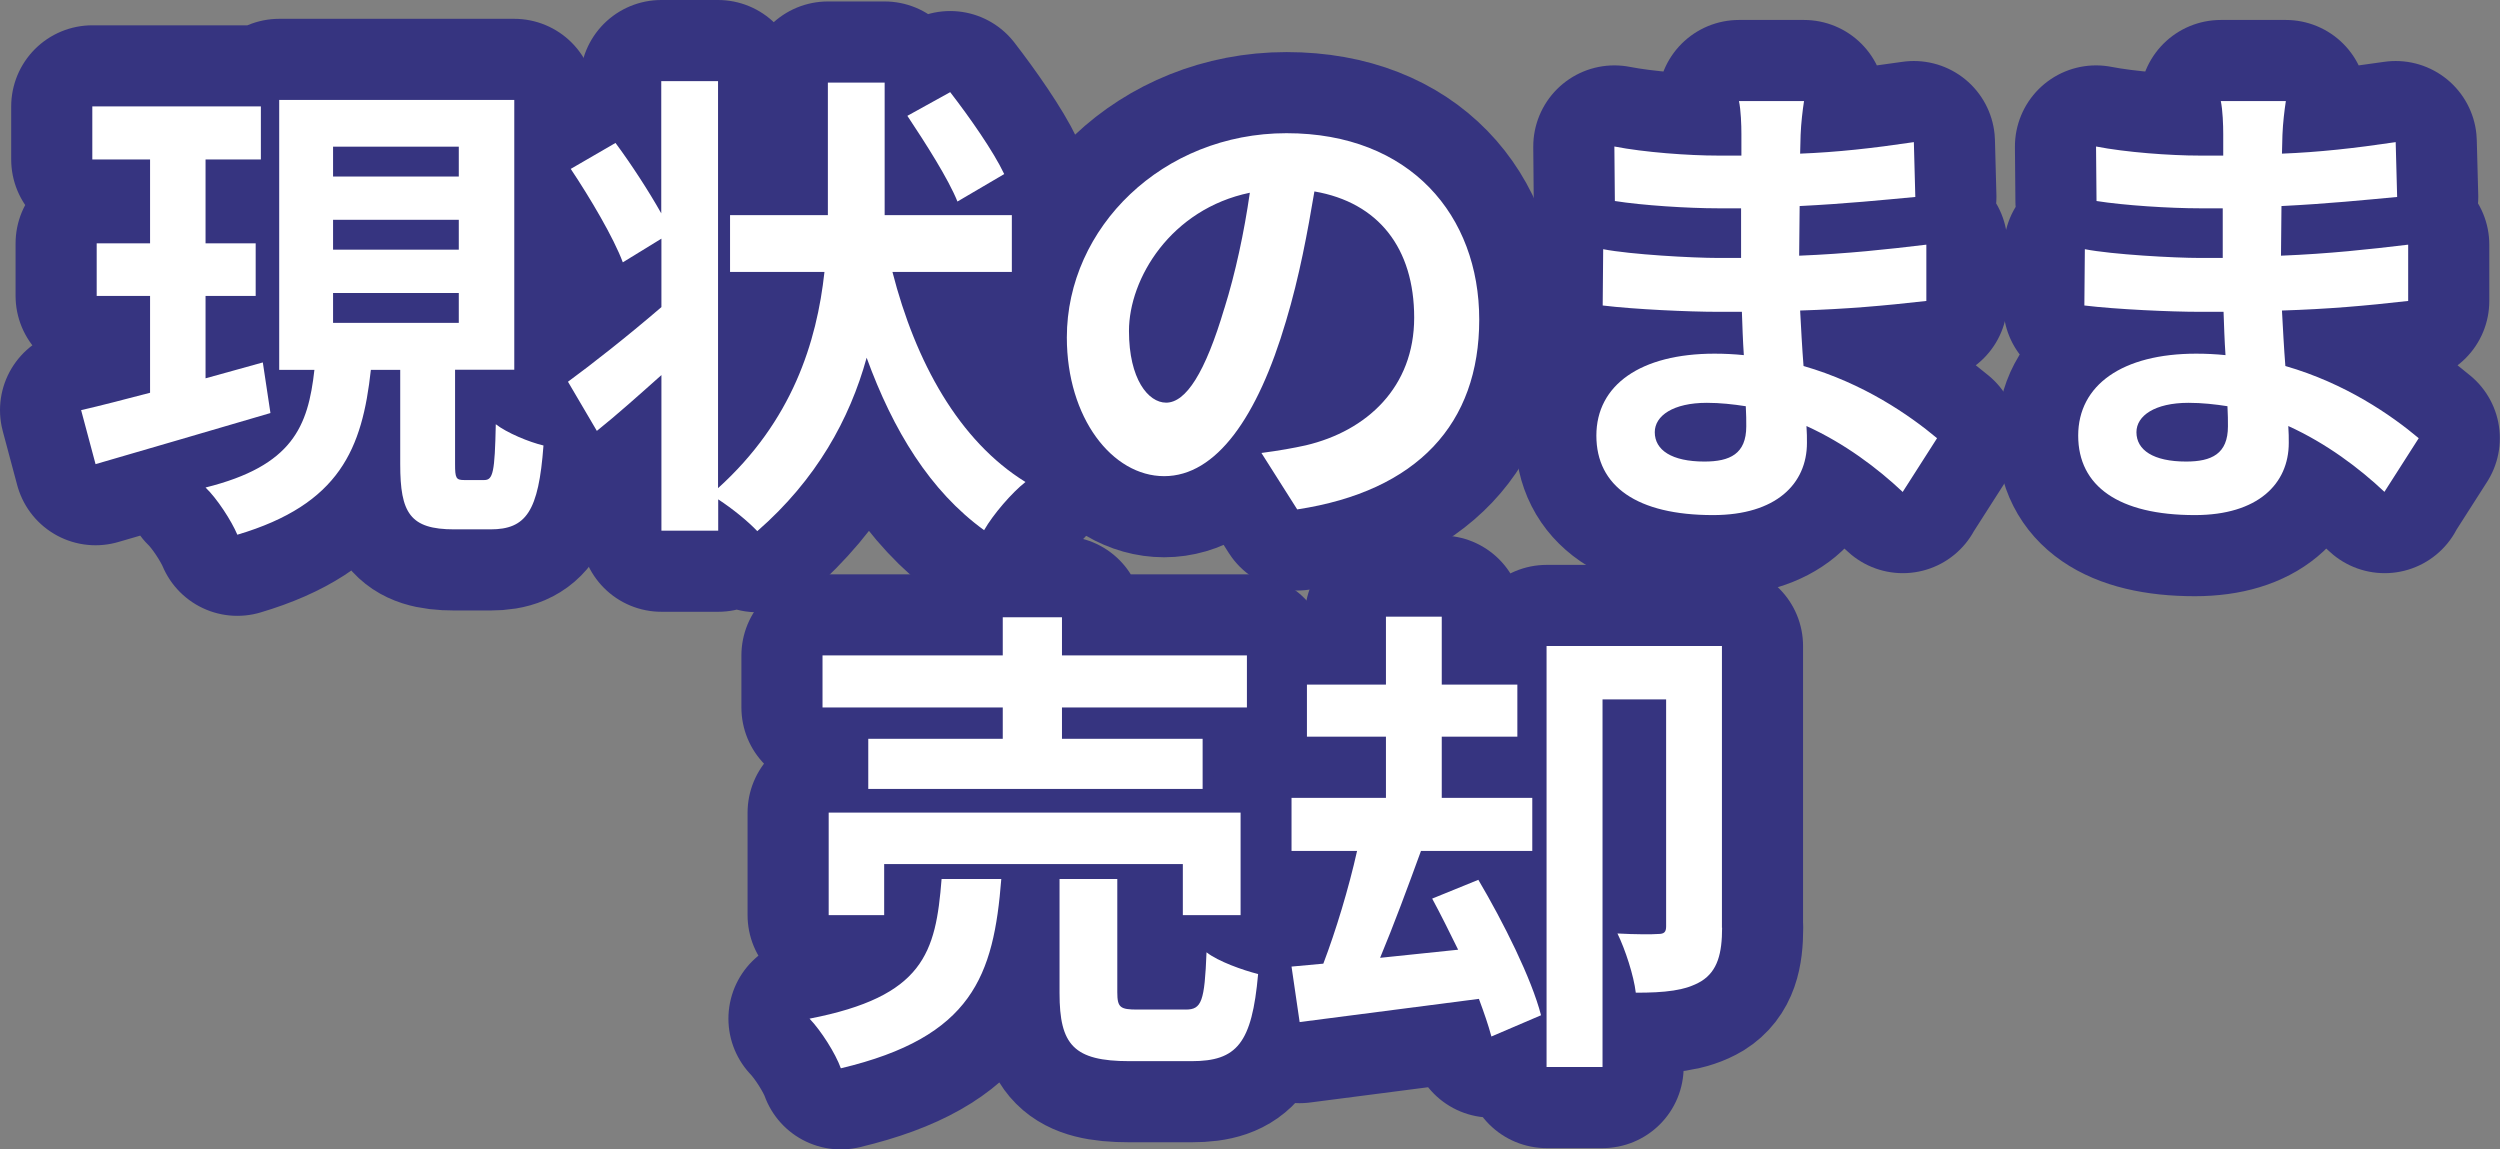 <?xml version="1.0" encoding="UTF-8"?><svg id="_レイヤー_1" xmlns="http://www.w3.org/2000/svg" width="154.1" height="70.85" viewBox="0 0 154.1 70.85"><rect x="0" y="0" width="154.1" height="70.85" fill="#808080" stroke="none"/><defs><style>.cls-1{fill:none;stroke:#363480;stroke-linecap:round;stroke-linejoin:round;stroke-width:10px;}.cls-2{fill:#fff;stroke-width:0px;}</style></defs><path class="cls-1" d="m16.67,25.46c-3.74,1.1-7.72,2.26-10.78,3.15l-.89-3.33c1.19-.27,2.64-.65,4.25-1.07v-5.97h-3.29v-3.24h3.29v-5.17h-3.56v-3.27h10.39v3.27h-3.41v5.17h3.09v3.24h-3.09v5.08c1.16-.33,2.38-.65,3.53-.98l.47,3.12Zm13.18,4.13c.54,0,.65-.48.71-3.44.68.53,2.05,1.1,2.94,1.31-.3,4.07-1.07,5.17-3.27,5.17h-2.23c-2.73,0-3.33-1.01-3.33-4.01v-5.82h-1.81c-.53,4.84-1.9,8.28-8.23,10.16-.36-.86-1.25-2.23-1.96-2.91,5.38-1.34,6.32-3.77,6.71-7.25h-2.17V6.16h14.49v16.63h-3.65v5.82c0,.86.06.98.56.98h1.22Zm-9.32-18.71h7.75v-1.84h-7.75v1.84Zm0,4.51h7.75v-1.84h-7.75v1.84Zm0,4.51h7.75v-1.84h-7.75v1.84Z"/><path class="cls-1" d="m55.01,16.76c1.42,5.55,4.1,10.42,8.2,12.95-.83.65-1.99,1.99-2.55,2.97-3.33-2.41-5.61-6.15-7.24-10.63-1.04,3.77-3.09,7.51-6.74,10.69-.59-.62-1.51-1.37-2.41-1.96v1.93h-3.5v-9.59c-1.37,1.22-2.73,2.44-3.98,3.44l-1.78-3.03c1.42-1.04,3.62-2.76,5.76-4.6v-4.22l-2.38,1.46c-.56-1.51-2.02-3.98-3.21-5.76l2.76-1.6c.95,1.28,2.05,2.97,2.82,4.34V5h3.5v25.09c4.57-4.13,6.09-9,6.56-13.33h-5.82v-3.5h6.03V5.09h3.5v8.17h7.84v3.5h-7.36Zm4.01-4.33c-.56-1.4-1.96-3.59-3.09-5.29l2.64-1.46c1.19,1.54,2.67,3.65,3.33,5.05l-2.88,1.69Z"/><path class="cls-1" d="m77.76,27.92c1.13-.15,1.96-.3,2.73-.47,3.77-.89,6.68-3.59,6.68-7.87s-2.2-7.1-6.15-7.78c-.42,2.49-.92,5.23-1.75,7.99-1.75,5.94-4.31,9.56-7.51,9.56s-6-3.59-6-8.55c0-6.77,5.91-12.59,13.54-12.59s11.88,5.08,11.88,11.49-3.8,10.57-11.22,11.7l-2.2-3.47Zm-2.29-8.91c.68-2.17,1.22-4.69,1.57-7.13-4.87,1.01-7.45,5.29-7.45,8.52,0,2.97,1.19,4.42,2.29,4.42,1.22,0,2.41-1.84,3.59-5.82Z"/><path class="cls-1" d="m117.29,30.33c-1.57-1.48-3.59-3-5.94-4.07.03.39.03.74.03,1.04,0,2.52-1.9,4.45-5.79,4.45-4.69,0-7.19-1.78-7.19-4.9s2.73-5.05,7.28-5.05c.62,0,1.22.03,1.81.09-.06-.89-.09-1.81-.12-2.67h-1.51c-1.72,0-5.11-.15-7.07-.39l.03-3.47c1.69.33,5.52.54,7.1.54h1.4v-3.06h-1.4c-1.87,0-4.69-.18-6.38-.45l-.03-3.36c1.84.36,4.57.56,6.38.56h1.45v-1.34c0-.53-.03-1.46-.15-2.02h4.01c-.09.59-.18,1.34-.21,2.08l-.03,1.16c2.29-.09,4.45-.33,7.01-.71l.09,3.38c-1.93.18-4.31.42-7.13.56l-.03,3.06c2.97-.12,5.43-.39,7.84-.68v3.47c-2.64.3-4.93.5-7.78.59.06,1.1.12,2.29.21,3.42,3.71,1.07,6.53,3.03,8.23,4.45l-2.11,3.3Zm-9.68-5.29c-.77-.12-1.57-.21-2.4-.21-2.08,0-3.21.8-3.21,1.81,0,1.1,1.04,1.81,3.06,1.81,1.57,0,2.58-.47,2.58-2.17,0-.33,0-.74-.03-1.25Z"/><path class="cls-1" d="m146.99,30.33c-1.57-1.48-3.59-3-5.94-4.07.03.39.03.74.03,1.04,0,2.52-1.9,4.45-5.79,4.45-4.69,0-7.19-1.78-7.19-4.9s2.73-5.05,7.27-5.05c.62,0,1.22.03,1.81.09-.06-.89-.09-1.81-.12-2.67h-1.51c-1.72,0-5.11-.15-7.07-.39l.03-3.47c1.69.33,5.52.54,7.1.54h1.4v-3.06h-1.4c-1.87,0-4.69-.18-6.38-.45l-.03-3.36c1.84.36,4.57.56,6.38.56h1.46v-1.34c0-.53-.03-1.46-.15-2.02h4.01c-.09.59-.18,1.34-.21,2.08l-.03,1.16c2.29-.09,4.45-.33,7.01-.71l.09,3.38c-1.93.18-4.3.42-7.13.56l-.03,3.06c2.97-.12,5.43-.39,7.84-.68v3.47c-2.64.3-4.93.5-7.78.59.06,1.1.12,2.29.21,3.42,3.71,1.07,6.53,3.03,8.22,4.45l-2.11,3.3Zm-9.68-5.29c-.77-.12-1.57-.21-2.41-.21-2.08,0-3.21.8-3.21,1.81,0,1.1,1.04,1.81,3.06,1.81,1.57,0,2.58-.47,2.58-2.17,0-.33,0-.74-.03-1.25Z"/><path class="cls-1" d="m61.72,54.18c-.47,5.97-1.78,9.74-9.89,11.67-.33-.92-1.22-2.32-1.93-3.06,7.04-1.37,7.78-4.04,8.14-8.61h3.68Zm.09-10.57h-11.11v-3.21h11.11v-2.35h3.65v2.35h11.4v3.21h-11.4v1.93h8.67v3.09h-20.61v-3.09h8.29v-1.93Zm11.1,12.8v-3.15h-18.41v3.15h-3.42v-6.32h25.39v6.32h-3.56Zm.18,5.82c.98,0,1.16-.5,1.28-3.53.71.56,2.23,1.1,3.18,1.34-.38,4.28-1.31,5.37-4.1,5.37h-3.83c-3.44,0-4.31-1.01-4.31-4.19v-7.04h3.56v6.98c0,.95.18,1.07,1.25,1.07h2.97Z"/><path class="cls-1" d="m91.13,54.24c1.54,2.61,3.27,6.06,3.86,8.34l-3.06,1.31c-.18-.68-.45-1.46-.77-2.32l-11.05,1.43-.5-3.42,1.96-.18c.77-2.02,1.57-4.66,2.08-6.95h-4.04v-3.27h5.82v-3.77h-4.87v-3.21h4.87v-4.19h3.44v4.19h4.66v3.21h-4.66v3.77h5.58v3.27h-6.86c-.8,2.2-1.69,4.6-2.52,6.59l4.81-.5c-.54-1.1-1.07-2.17-1.6-3.15l2.85-1.16Zm15.02,2.94c0,1.57-.27,2.67-1.28,3.3-.98.59-2.26.71-4.04.71-.12-1.04-.65-2.67-1.13-3.65,1.07.06,2.17.06,2.52.03.36,0,.48-.12.48-.47v-13.99h-3.92v22.66h-3.45v-25.95h10.81v17.37Z"/><path class="cls-2" d="m16.67,25.46c-3.74,1.1-7.72,2.26-10.78,3.15l-.89-3.33c1.19-.27,2.64-.65,4.25-1.07v-5.97h-3.29v-3.24h3.29v-5.17h-3.56v-3.27h10.39v3.27h-3.41v5.17h3.09v3.24h-3.09v5.08c1.16-.33,2.38-.65,3.53-.98l.47,3.12Zm13.18,4.13c.54,0,.65-.48.71-3.44.68.53,2.05,1.1,2.94,1.31-.3,4.07-1.07,5.17-3.27,5.17h-2.23c-2.73,0-3.33-1.01-3.33-4.01v-5.82h-1.81c-.53,4.84-1.9,8.28-8.23,10.16-.36-.86-1.25-2.23-1.96-2.91,5.38-1.34,6.32-3.77,6.71-7.25h-2.17V6.16h14.49v16.63h-3.65v5.82c0,.86.06.98.56.98h1.22Zm-9.32-18.71h7.75v-1.84h-7.75v1.84Zm0,4.51h7.75v-1.84h-7.75v1.84Zm0,4.51h7.75v-1.84h-7.75v1.84Z"/><path class="cls-2" d="m55.01,16.76c1.42,5.55,4.1,10.42,8.2,12.95-.83.65-1.99,1.99-2.55,2.97-3.33-2.41-5.61-6.15-7.24-10.63-1.04,3.77-3.09,7.51-6.74,10.69-.59-.62-1.51-1.37-2.41-1.96v1.93h-3.5v-9.59c-1.37,1.22-2.73,2.44-3.98,3.44l-1.78-3.03c1.42-1.04,3.62-2.76,5.76-4.6v-4.22l-2.38,1.46c-.56-1.51-2.02-3.98-3.21-5.76l2.76-1.6c.95,1.28,2.05,2.97,2.82,4.34V5h3.5v25.09c4.57-4.13,6.09-9,6.56-13.33h-5.82v-3.5h6.03V5.09h3.5v8.17h7.84v3.5h-7.36Zm4.01-4.33c-.56-1.4-1.96-3.59-3.09-5.29l2.64-1.46c1.19,1.54,2.67,3.65,3.33,5.05l-2.88,1.69Z"/><path class="cls-2" d="m77.76,27.92c1.13-.15,1.96-.3,2.73-.47,3.77-.89,6.68-3.59,6.68-7.87s-2.2-7.1-6.15-7.78c-.42,2.49-.92,5.23-1.75,7.99-1.75,5.94-4.31,9.56-7.51,9.56s-6-3.59-6-8.55c0-6.77,5.91-12.59,13.54-12.59s11.88,5.08,11.88,11.49-3.8,10.57-11.22,11.7l-2.2-3.47Zm-2.29-8.91c.68-2.17,1.22-4.69,1.57-7.13-4.87,1.01-7.45,5.29-7.45,8.52,0,2.97,1.19,4.42,2.29,4.42,1.22,0,2.41-1.84,3.59-5.82Z"/><path class="cls-2" d="m117.29,30.33c-1.57-1.48-3.59-3-5.94-4.07.03.39.03.74.03,1.04,0,2.52-1.9,4.45-5.79,4.45-4.69,0-7.19-1.78-7.19-4.9s2.73-5.05,7.28-5.05c.62,0,1.22.03,1.81.09-.06-.89-.09-1.81-.12-2.67h-1.51c-1.72,0-5.11-.15-7.07-.39l.03-3.47c1.69.33,5.52.54,7.1.54h1.4v-3.06h-1.4c-1.87,0-4.69-.18-6.38-.45l-.03-3.36c1.84.36,4.57.56,6.38.56h1.45v-1.34c0-.53-.03-1.46-.15-2.02h4.01c-.09.59-.18,1.34-.21,2.08l-.03,1.16c2.29-.09,4.45-.33,7.01-.71l.09,3.38c-1.93.18-4.31.42-7.13.56l-.03,3.06c2.97-.12,5.43-.39,7.84-.68v3.47c-2.64.3-4.93.5-7.78.59.06,1.1.12,2.29.21,3.42,3.71,1.07,6.53,3.03,8.23,4.45l-2.11,3.3Zm-9.68-5.29c-.77-.12-1.57-.21-2.4-.21-2.08,0-3.21.8-3.21,1.81,0,1.1,1.04,1.81,3.06,1.81,1.57,0,2.58-.47,2.58-2.17,0-.33,0-.74-.03-1.25Z"/><path class="cls-2" d="m146.99,30.33c-1.57-1.48-3.59-3-5.94-4.07.03.39.03.74.03,1.04,0,2.52-1.9,4.45-5.79,4.45-4.69,0-7.19-1.78-7.19-4.9s2.73-5.05,7.27-5.05c.62,0,1.22.03,1.81.09-.06-.89-.09-1.81-.12-2.67h-1.51c-1.72,0-5.11-.15-7.07-.39l.03-3.47c1.69.33,5.52.54,7.1.54h1.4v-3.06h-1.4c-1.87,0-4.69-.18-6.38-.45l-.03-3.36c1.84.36,4.57.56,6.38.56h1.46v-1.34c0-.53-.03-1.46-.15-2.02h4.01c-.09.59-.18,1.34-.21,2.08l-.03,1.16c2.29-.09,4.45-.33,7.01-.71l.09,3.38c-1.93.18-4.3.42-7.13.56l-.03,3.06c2.97-.12,5.43-.39,7.84-.68v3.47c-2.64.3-4.93.5-7.78.59.06,1.1.12,2.29.21,3.42,3.71,1.07,6.53,3.03,8.22,4.45l-2.11,3.3Zm-9.68-5.29c-.77-.12-1.57-.21-2.41-.21-2.08,0-3.21.8-3.21,1.81,0,1.1,1.04,1.81,3.06,1.81,1.57,0,2.58-.47,2.58-2.17,0-.33,0-.74-.03-1.25Z"/><path class="cls-2" d="m61.72,54.18c-.47,5.97-1.78,9.74-9.89,11.67-.33-.92-1.22-2.32-1.93-3.06,7.04-1.37,7.78-4.04,8.14-8.61h3.68Zm.09-10.57h-11.11v-3.21h11.11v-2.35h3.65v2.35h11.4v3.21h-11.4v1.93h8.67v3.09h-20.61v-3.09h8.29v-1.93Zm11.1,12.8v-3.15h-18.41v3.15h-3.42v-6.32h25.39v6.32h-3.56Zm.18,5.82c.98,0,1.16-.5,1.28-3.53.71.56,2.23,1.1,3.18,1.34-.38,4.28-1.31,5.37-4.1,5.37h-3.83c-3.44,0-4.31-1.01-4.31-4.19v-7.04h3.56v6.98c0,.95.18,1.07,1.25,1.07h2.97Z"/><path class="cls-2" d="m91.13,54.24c1.54,2.61,3.27,6.06,3.86,8.34l-3.06,1.31c-.18-.68-.45-1.46-.77-2.32l-11.05,1.43-.5-3.42,1.96-.18c.77-2.02,1.57-4.66,2.08-6.95h-4.04v-3.27h5.82v-3.77h-4.87v-3.21h4.87v-4.19h3.44v4.19h4.66v3.21h-4.66v3.77h5.58v3.27h-6.86c-.8,2.2-1.69,4.6-2.52,6.59l4.81-.5c-.54-1.1-1.07-2.17-1.6-3.15l2.85-1.16Zm15.02,2.94c0,1.57-.27,2.67-1.28,3.3-.98.59-2.26.71-4.04.71-.12-1.04-.65-2.67-1.13-3.65,1.07.06,2.17.06,2.52.03.36,0,.48-.12.48-.47v-13.99h-3.92v22.66h-3.45v-25.95h10.81v17.37Z"/></svg>